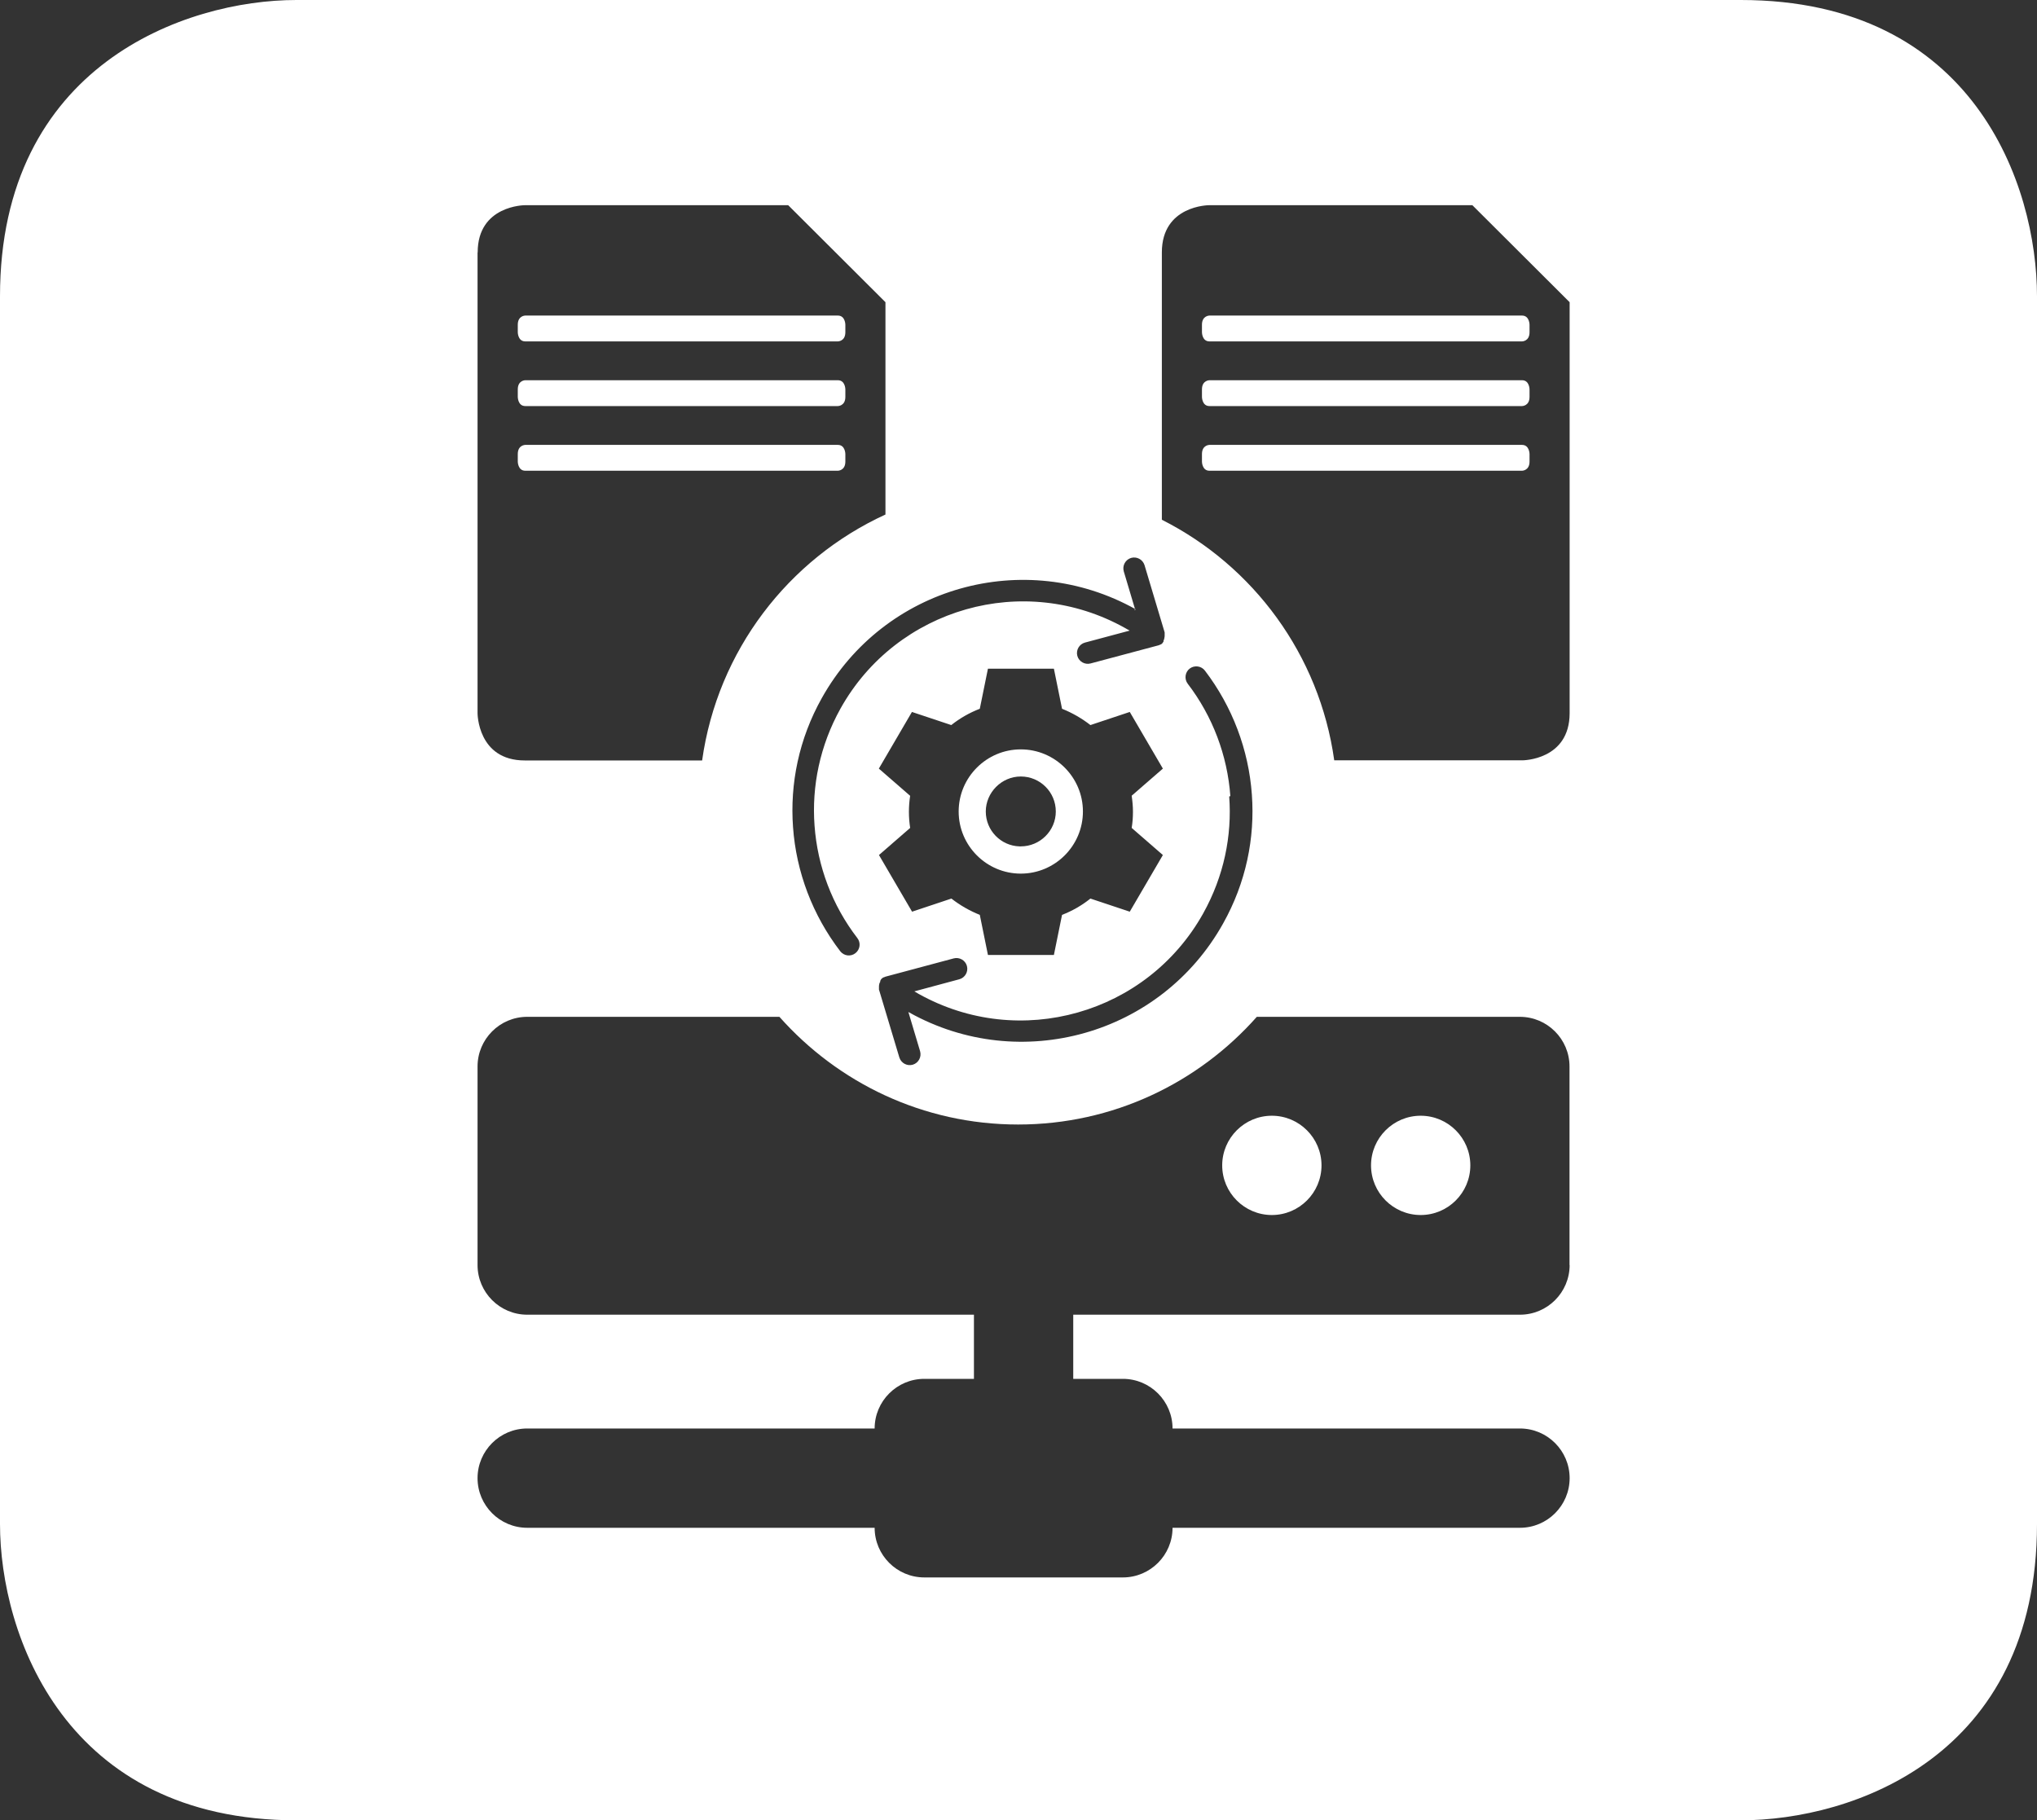 <?xml version="1.0" encoding="UTF-8"?>
<svg id="Layer_1" xmlns="http://www.w3.org/2000/svg" version="1.1" viewBox="0 0 160 143">
  <rect x="0" y="0" width="160" height="143" fill="#333333" stroke="none"/>
  <!-- Generator: Adobe Illustrator 29.0.1, SVG Export Plug-In . SVG Version: 2.1.0 Build 192)  -->
  <defs>
    <style>
      .st0 {
        fill: #fff;
      }
    </style>
  </defs>
  <path class="st0" d="M80.18,66.49h-.11c-1.47-.05-2.64-1.26-2.64-2.74s1.23-2.75,2.75-2.75,2.75,1.23,2.75,2.75c0,1.51-1.24,2.74-2.75,2.74M80.18,58.87c-2.69,0-4.88,2.19-4.88,4.88s2.19,4.88,4.88,4.88,4.88-2.19,4.88-4.88c0-2.69-2.19-4.88-4.88-4.88"/>
  <path class="st0" d="M123.29,56.02c0,3.71-3.71,3.71-3.71,3.71h-14.78c-1.16-8.29-6.35-15.27-13.54-18.9v-21c0-3.71,3.71-3.71,3.71-3.71h20.68l7.64,7.62v32.28ZM123.29,99.38c0,2.15-1.75,3.9-3.9,3.9h-35.09v5.04h3.9c2.15,0,3.9,1.75,3.9,3.9h27.29c2.15,0,3.9,1.75,3.9,3.9s-1.75,3.9-3.9,3.9h-27.29c0,2.15-1.75,3.9-3.9,3.9h-15.6c-2.15,0-3.9-1.75-3.9-3.9h-27.29c-2.15,0-3.9-1.75-3.9-3.9s1.75-3.9,3.9-3.9h27.29c0-2.15,1.75-3.9,3.9-3.9h3.9v-5.04h-35.09c-2.15,0-3.9-1.75-3.9-3.9v-15.6c0-2.15,1.75-3.9,3.9-3.9h19.81c4.6,5.18,11.28,8.46,18.75,8.46s14.16-3.28,18.75-8.46h20.66c2.15,0,3.9,1.75,3.9,3.9v15.6ZM37.52,19.83c0-3.71,3.71-3.71,3.71-3.71h20.68l7.64,7.62v16.68h0c-7.63,3.5-13.19,10.7-14.4,19.32,0,0,0,0,0,0h-13.93c-3.71,0-3.71-3.71-3.71-3.71V19.83ZM71.48,62.51l-2.45-2.13,2.6-4.45,3.09,1.03c.68-.54,1.43-.97,2.24-1.28l.64-3.15h5.18l.64,3.15c.8.32,1.55.75,2.23,1.28l3.09-1.03,2.6,4.45-2.45,2.13c.06.42.1.84.1,1.26,0,.43-.03.85-.1,1.27l2.45,2.13-2.6,4.45-3.09-1.03c-.68.54-1.42.97-2.23,1.28l-.64,3.15h-5.18l-.64-3.15c-.8-.32-1.55-.75-2.23-1.28l-3.09,1.03-2.6-4.45,2.45-2.13c-.13-.84-.13-1.69,0-2.53M96.64,62.54c-.23-3.19-1.39-6.27-3.35-8.83-.28-.37-.21-.91.16-1.19.37-.28.91-.21,1.19.16,2.16,2.83,3.44,6.23,3.69,9.74.25,3.41-.46,6.92-2.26,10.13-2.44,4.37-6.42,7.34-10.88,8.6-4.46,1.26-9.4.83-13.77-1.61l-.07-.04.92,3.08c.13.45-.12.92-.57,1.06-.45.13-.92-.12-1.06-.57l-1.59-5.3s0-.02-.01-.02h0s0-.02,0-.02h0s0-.02,0-.02h0s0-.02,0-.02h0s0-.02,0-.02h0s0-.02,0-.02h0s0-.02,0-.02h0s0-.02,0-.02h0s0-.03,0-.04v-.02h0v-.05h0s0-.02,0-.02h0c0-.05.01-.1.02-.14h0s0-.02,0-.02h0s0-.03.01-.04h0s.01-.04.02-.06h0s0,0,0,0h.01s0-.03,0-.03h0s.01-.02.02-.03h0s.01-.02.02-.03h0s0-.03,0-.03h0s0-.02,0-.02h0s0-.02,0-.02h0s0,0,0,0h0s0-.01,0-.01h.01v-.02s.02-.02.02-.03h0s.01-.02.01-.02h.01s0-.02,0-.02h0s.01-.02.01-.02h.01s0-.02,0-.02h0s.01-.01.01-.01h0s.01-.01.01-.01h0s0,0,0,0c0,0,.02-.02.03-.02h.02s0-.02,0-.02h.01s.01-.02.01-.02h0s.01-.01.01-.01h0s.04-.03.07-.04h0s0,0,0,0h.02s.02-.02.02-.02h0s0,0,0,0h.02s0,0,0,0h.02s.02-.02.02-.02c.03-.01.06-.02.09-.03l5.34-1.43c.45-.12.92.15,1.04.6.12.45-.15.92-.6,1.04l-3.53.95c.11.07.23.13.34.2,3.96,2.21,8.44,2.61,12.49,1.46,4.04-1.14,7.65-3.83,9.86-7.79,1.62-2.91,2.27-6.09,2.04-9.18M89.09,47.89l.09.05-.91-3.05c-.13-.45.12-.92.57-1.06.45-.13.92.12,1.06.57l1.58,5.28s0,.02,0,.02v.02s0,0,0,0h0s0,.02,0,.02h0s0,.02,0,.02h0s0,.02,0,.02h0s0,.02,0,.02h0s0,.02,0,.02h0s0,.02,0,.02c0,.02,0,.03,0,.04h0v.02h0v.06s0,0,0,0c0,.05-.01.09-.02.14h0s0,.02,0,.02h0s0,.03-.01.04h0s-.01.04-.02.06h0s0,0,0,0v.02s0,0,0,0v.02s0,0,0,0c0,.01-.01.02-.02.03h0s-.01.02-.02.03h0s0,.02,0,.02h0s0,.02,0,.02h0s0,.02,0,.02h0s0,0,0,0h0s0,.01,0,.01v.02s-.03.02-.03.03h0s-.01.02-.01.02h0s-.01.01-.01.01h0s0,0,0,0h0s0,.01,0,.01h-.01s0,.02,0,.02h0s0,.01,0,.01h0s-.01.01-.01.01h0s0,0,0,0c0,0-.02.02-.03.02h-.02s0,.02,0,.02h-.01s-.01.02-.01.02h0s-.01.01-.01.01h0s-.04.03-.07.04h0s0,0,0,0h-.02s-.02.02-.02.02h0s0,0,0,0h-.02s0,0,0,0h-.02s-.02.02-.02.02h0s-.05.02-.09.03l-5.32,1.42c-.45.12-.92-.15-1.04-.6-.12-.45.15-.92.6-1.04l3.51-.94c-.12-.07-.24-.14-.37-.21-3.96-2.21-8.44-2.61-12.48-1.46-4.04,1.15-7.65,3.83-9.86,7.79-1.62,2.91-2.27,6.1-2.04,9.2.23,3.19,1.39,6.27,3.36,8.83.29.37.22.9-.15,1.19-.37.29-.9.22-1.19-.15-2.17-2.83-3.46-6.23-3.71-9.75-.25-3.41.46-6.93,2.26-10.14,2.44-4.37,6.42-7.34,10.88-8.6,4.46-1.26,9.4-.82,13.77,1.62M136.73,0H23.28C14.55,0,0,5.14,0,23.28v96.44c0,8.73,5.13,23.28,23.28,23.28h113.45c8.73,0,23.27-4.96,23.27-23.28V23.28c0-8.73-4.96-23.28-23.27-23.28"/>
  <path class="st0" d="M71.91,78.46"/>
  <path class="st0" d="M111.59,87.65c-2.15,0-3.9,1.75-3.9,3.9s1.75,3.9,3.9,3.9,3.9-1.75,3.9-3.9-1.75-3.9-3.9-3.9"/>
  <path class="st0" d="M99.9,87.65c-2.15,0-3.9,1.75-3.9,3.9s1.75,3.9,3.9,3.9,3.9-1.75,3.9-3.9-1.75-3.9-3.9-3.9"/>
  <path class="st0" d="M41.26,24.79s-.59,0-.59.72v.59s0,.72.59.72h24.55s.59,0,.59-.72v-.59s0-.72-.59-.72h-24.55Z"/>
  <path class="st0" d="M41.26,29.87s-.59,0-.59.72v.59s0,.72.59.72h24.55s.59,0,.59-.72v-.59s0-.72-.59-.72h-24.55Z"/>
  <path class="st0" d="M41.26,34.95s-.59,0-.59.72v.59s0,.72.59.72h24.55s.59,0,.59-.72v-.59s0-.72-.59-.72h-24.55Z"/>
  <path class="st0" d="M95,24.79s-.59,0-.59.72v.59s0,.72.59.72h24.55s.59,0,.59-.72v-.59s0-.72-.59-.72h-24.55Z"/>
  <path class="st0" d="M95,29.87s-.59,0-.59.72v.59s0,.72.59.72h24.55s.59,0,.59-.72v-.59s0-.72-.59-.72h-24.55Z"/>
  <path class="st0" d="M95,34.95s-.59,0-.59.72v.59s0,.72.59.72h24.55s.59,0,.59-.72v-.59s0-.72-.59-.72h-24.55Z"/>
</svg>